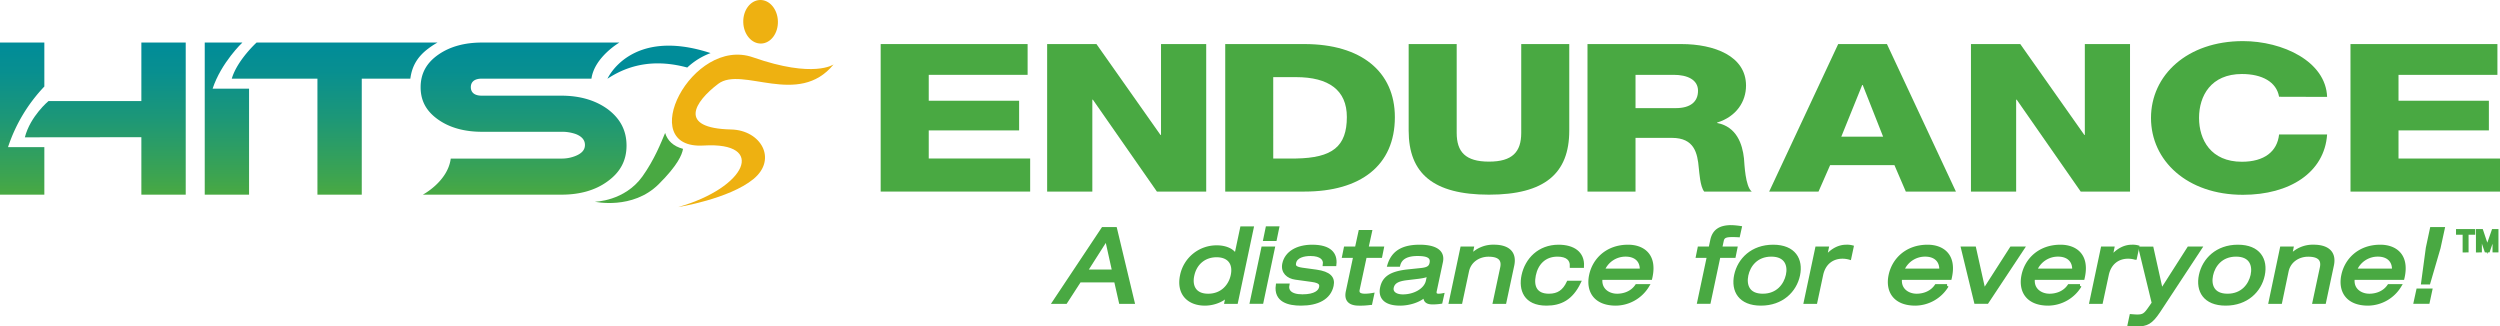 <?xml version="1.0" encoding="UTF-8"?> <svg xmlns="http://www.w3.org/2000/svg" xmlns:xlink="http://www.w3.org/1999/xlink" viewBox="0 0 1538.59 200.9"><defs><style>.cls-1{fill:url(#linear-gradient);}.cls-2{fill:url(#linear-gradient-2);}.cls-3{fill:url(#linear-gradient-3);}.cls-4{fill:url(#linear-gradient-4);}.cls-5{fill:url(#linear-gradient-5);}.cls-6{fill:#eeb111;}.cls-7{fill:#008c99;}.cls-8,.cls-9{fill:#49a942;}.cls-9{stroke:#49a942;stroke-width:2.02px;}</style><linearGradient id="linear-gradient" x1="322.23" y1="26.19" x2="322.23" y2="119.8" gradientUnits="userSpaceOnUse"><stop offset="0" stop-color="#008c99"></stop><stop offset="0.19" stop-color="#088f90"></stop><stop offset="0.49" stop-color="#1c9778"></stop><stop offset="0.88" stop-color="#3da450"></stop><stop offset="1" stop-color="#49a942"></stop></linearGradient><linearGradient id="linear-gradient-2" x1="139.64" y1="26.19" x2="139.64" y2="119.8" xlink:href="#linear-gradient"></linearGradient><linearGradient id="linear-gradient-3" x1="205.95" y1="26.19" x2="205.95" y2="119.8" xlink:href="#linear-gradient"></linearGradient><linearGradient id="linear-gradient-4" x1="64.8" y1="26.19" x2="64.8" y2="119.8" xlink:href="#linear-gradient"></linearGradient><linearGradient id="linear-gradient-5" x1="13.64" y1="26.19" x2="13.64" y2="119.8" xlink:href="#linear-gradient"></linearGradient></defs><title>Asset 1</title><g id="Layer_2" data-name="Layer 2"><g id="Layer_1-2" data-name="Layer 1"><path class="cls-1" d="M385.59,89.61c0-9.25-3.8-16.59-11.62-22.45-7.55-5.48-17.13-8.28-28.44-8.28h-49c-5.89,0-6.77-3.28-6.77-5.24s.88-5.24,6.77-5.24H364c1.86-13.27,17.19-22.21,17.19-22.21H296.54c-10.54,0-19.45,2.44-26.49,7.25-7.52,5.12-11.18,11.75-11.18,20.27s3.66,15,11.18,20.15c7,4.8,15.95,7.24,26.49,7.24h49a25.61,25.61,0,0,1,8.86,1.42C358.15,84,360,86.23,360,89.21s-1.88,5.13-5.6,6.68a22.45,22.45,0,0,1-8.9,1.7H277.41c-1.8,14.13-17.19,22.21-17.19,22.21h85.34c11.4,0,20.92-2.74,28.3-8.15C381.76,106,385.59,98.77,385.59,89.61Z"></path><path class="cls-2" d="M153.28,119.8V54.57H130.85c5.26-16,18.31-28.38,18.31-28.38H126V119.8Z"></path><path class="cls-3" d="M263.59,29.89a47.35,47.35,0,0,1,5.65-3.7H157.91S146,37,142.65,48.4h52.71v71.4h27.28V48.4h29.9C253.56,40.58,257,34.83,263.59,29.89Z"></path><path class="cls-4" d="M114.3,119.8V26.19H87v36H29.85S18.65,71.47,15.3,84.51L87,84.43V119.8Z"></path><path class="cls-5" d="M4.94,90.54A98.82,98.82,0,0,1,27.29,53.25V26.19H0V119.8H27.29V90.54Z"></path><path class="cls-6" d="M478.75,13.06c.22,7.4-4.38,13.55-10.27,13.74s-10.83-5.65-11.05-13.06S461.81.2,467.7,0,478.54,5.66,478.75,13.06Z"></path><path class="cls-6" d="M513.05,39.62S501,48.43,463.42,35.28s-73.21,56.88-30.35,54.28c38.83-2.34,26.59,25.85-15.8,37.91,0,0,31.44-5,46.39-17.25S468.25,80.11,450,79.69c-33.33-.75-22.36-17.21-8-28.08C456.7,40.45,491.4,66.24,513.05,39.62Z"></path><path class="cls-7" d="M437.31,32.67c-49.36-16.18-63.46,15.8-63.46,15.8,15.25-10.12,31.69-11.6,49.11-6.91A42.86,42.86,0,0,1,437.31,32.67Z"></path><path class="cls-8" d="M409.35,81.82c-2.44,5.77-6.5,16.28-14,26.8-11,15.31-29.27,15.53-29.27,15.53s23.24,5.15,39.28-10.77c11.68-11.6,14.4-18.14,15-21.77C414.27,90,410.77,86.47,409.35,81.82Z"></path><path class="cls-9" d="M1516.6,154.36V143.47h-4.07V142h9.79v1.45h-4.08v10.89Z"></path><path class="cls-9" d="M1524.79,154.36V142h2.47l2.92,8.74c.28.81.48,1.42.59,1.83.13-.45.36-1.11.66-2l3-8.59h2.2v12.34H1535V144l-3.58,10.33H1530l-3.58-10.51v10.51Z"></path><path class="cls-9" d="M686.62,172.78H664.45L655.89,186h-7.23l30.11-45.25h7.68L697.28,186h-7.67ZM681,146.91l-12.74,20h17.18Z"></path><path class="cls-9" d="M755.45,181.71h-.13c-3.17,3.49-8.88,5.38-13.76,5.38-10,0-16.66-6.39-14.32-17.55A21.88,21.88,0,0,1,749,152c4.94,0,9.7,1.79,11.47,5.4h.13l3.61-17.05h6.34L760.89,186h-6.33Zm-11.92.06c8.62,0,13.56-6,14.89-12.23,1.65-7.6-2.28-12.23-9.69-12.23S735.6,161.94,734,169.54C732.62,175.81,735,181.77,743.53,181.77Z"></path><path class="cls-9" d="M777.23,152.75h6.34l-7,33.21H770.2Zm2.66-12.43h6.34l-1.45,7h-6.33Z"></path><path class="cls-9" d="M792.51,175.5c-.64,3,1,6.65,9.06,6.65s10.71-2.85,11.22-5.19-.38-3.74-5.32-4.44l-10.16-1.4c-4.62-.63-8.22-3.67-7.14-8.81,1.45-6.71,8.1-10.7,17.42-10.7,10.9,0,14.63,4.68,13.88,11.16h-6.34c.5-3.38-2-6.22-8.62-6.22-4.06,0-9,1.13-9.82,5.07-.51,2.21.25,3.48,4.62,4.12l8.75,1.2c8.11,1.15,10.71,4.12,9.7,8.81-1.65,7.73-8.94,11.34-19.08,11.34-7.61,0-15.84-2-14.51-11.59Z"></path><path class="cls-9" d="M837.05,142.54h6.34l-2.22,10.21h9.51l-1,4.93h-9.5l-4.39,20.48c-.56,2.66,1.15,3.61,4.39,3.61a28.31,28.31,0,0,0,4.5-.44l-1.15,5.32a43.7,43.7,0,0,1-7.22.44c-6.21,0-8.11-3-7-7.85l4.57-21.56H827l1-4.93h6.84Z"></path><path class="cls-9" d="M854.86,163.15c2.53-8.31,8.92-11.54,18.89-11.54,6.77,0,14.88,1.71,13.3,9.43l-3.8,17.88c-.45,2,.25,2.85,2.22,2.85a13.71,13.71,0,0,0,2.28-.25l-1,4.44a34.5,34.5,0,0,1-5,.38c-3.18,0-5.09-.89-4.76-4.63-3.24,3.43-9.88,5.38-15.28,5.38-11,0-12.29-5.69-11.34-10,1.26-6.09,5.57-9.19,16.41-10.32l7.42-.77c3.61-.38,6-1,6.59-4,1-4.56-3.24-5.45-8.37-5.45-5.45,0-10.39,1.46-11.66,6.6Zm24.59,5.44c-1.15,1.07-3,1.52-6.59,2l-7.36.88c-5.07.65-8,2-8.75,5.47-.63,3.09,2,5.25,6.65,5.25,7.17,0,14-3.8,15.15-9.32Z"></path><path class="cls-9" d="M899.71,152.75h6.34l-1,5h.14a18.37,18.37,0,0,1,14.26-6.15c8,0,13.24,3.43,11.47,11.72L926.08,186h-6.33l4.55-21.36c1-4.89-1.45-7.67-8.22-7.67-5.78,0-11.6,3.36-13,9.89L899,186h-6.34Z"></path><path class="cls-9" d="M971.89,173.79c-4.82,10-11.53,13.3-20.15,13.3-13.18,0-16.16-8.93-14.33-17.55,2.1-9.83,9.83-17.93,21.81-17.93,8.87,0,15.09,4,14.64,12.22h-6.71c.18-4.3-2.73-6.9-8.63-6.9-8.11,0-12.87,5.33-14.32,12.43s.94,12.41,9.07,12.41c5.7,0,9.32-2.47,11.91-8Z"></path><path class="cls-9" d="M985.24,171.25c-.93,6.85,4.39,10.52,10,10.52,3.62,0,8.81-1.2,12-5.89H1014a23.16,23.16,0,0,1-19.53,11.21c-12.92,0-17.49-8.17-15.46-17.73s10.08-17.75,23-17.75c8.75,0,16.92,5.06,14,18.82l-.19.82Zm24.93-4.94c.32-6-3.68-9.38-9.64-9.38a14.91,14.91,0,0,0-14,9.38Z"></path><path class="cls-9" d="M1053.57,147.8c1.32-6.15,5.57-8.24,12-8.24a47.24,47.24,0,0,1,5.38.51l-1.09,4.94c-1.13-.06-2.33-.12-3.48-.12-4.11,0-5.95.5-6.52,3.22l-1,4.64h9.38l-1,4.93h-9.39l-6,28.28h-6.33l6-28.28h-6.78l1-4.93h6.78Z"></path><path class="cls-9" d="M1091.27,151.61c12.93,0,17.56,8.17,15.53,17.75s-10.14,17.73-23.07,17.73-17.49-8.17-15.47-17.73S1078.34,151.61,1091.27,151.61Zm-1.13,5.32c-9.2,0-13.89,6.4-15.15,12.43s.69,12.41,9.88,12.41,13.87-6.39,15.22-12.41S1099.31,156.93,1090.14,156.93Z"></path><path class="cls-9" d="M1118.13,152.75h6.34l-1.26,6.08h.12c4.11-5.25,8.75-7.22,12.92-7.22a12,12,0,0,1,3.56.36l-1.46,6.86a16.26,16.26,0,0,0-4.38-.63c-6.27,0-11.41,3.67-12.93,10.9L1117.43,186h-6.35Z"></path><path class="cls-9" d="M1169.59,171.25c-.95,6.85,4.37,10.52,10,10.52,3.61,0,8.81-1.2,12-5.89h6.71a23.13,23.13,0,0,1-19.52,11.21c-12.93,0-17.5-8.17-15.46-17.73s10.08-17.75,23-17.75c8.75,0,16.92,5.06,14,18.82l-.18.82Zm24.91-4.94c.3-6-3.68-9.38-9.64-9.38a14.92,14.92,0,0,0-14,9.38Z"></path><path class="cls-9" d="M1237.83,152.75h7.1l-22,33.21h-7l-8.06-33.21h7.29L1221,179Z"></path><path class="cls-9" d="M1251.38,171.25c-1,6.85,4.38,10.52,10,10.52,3.6,0,8.82-1.2,12-5.89h6.73a23.16,23.16,0,0,1-19.53,11.21c-12.92,0-17.49-8.17-15.46-17.73s10.08-17.75,23-17.75c8.75,0,16.92,5.06,14,18.82l-.18.82Zm24.91-4.94c.32-6-3.68-9.38-9.63-9.38a14.87,14.87,0,0,0-14,9.38Z"></path><path class="cls-9" d="M1293.9,152.75h6.33l-1.25,6.08h.12c4.12-5.25,8.75-7.22,12.93-7.22a12,12,0,0,1,3.55.36l-1.46,6.86a16.26,16.26,0,0,0-4.38-.63c-6.27,0-11.4,3.67-12.92,10.9L1293.19,186h-6.32Z"></path><path class="cls-9" d="M1347,152.75h7.09l-25.6,38.91c-4.69,7-7.41,8.23-13.31,8.23-1.59,0-3.11-.11-4.75-.24l1.15-5.33c1.13.06,2.08.26,3.6.26,3.93,0,5.08-.82,8-5.08l2.09-3-8.17-33.71h7.29l5.83,26.24Z"></path><path class="cls-9" d="M1377.28,151.61c12.93,0,17.56,8.17,15.54,17.75s-10.14,17.73-23.07,17.73-17.5-8.17-15.46-17.73S1364.37,151.61,1377.28,151.61Zm-1.13,5.32c-9.18,0-13.87,6.4-15.15,12.43s.7,12.41,9.89,12.41,13.88-6.39,15.21-12.41S1385.34,156.93,1376.15,156.93Z"></path><path class="cls-9" d="M1404.15,152.75h6.34l-1,5h.13a18.35,18.35,0,0,1,14.26-6.15c8,0,13.25,3.43,11.47,11.72L1430.52,186h-6.34l4.56-21.36c1-4.89-1.46-7.67-8.24-7.67-5.76,0-11.6,3.36-13,9.89l-4,19.14h-6.34Z"></path><path class="cls-9" d="M1448.2,171.25c-1,6.85,4.36,10.52,10,10.52,3.61,0,8.81-1.2,12-5.89h6.73a23.14,23.14,0,0,1-19.52,11.21c-12.94,0-17.5-8.17-15.47-17.73s10.07-17.75,23-17.75c8.73,0,16.9,5.06,14,18.82l-.19.82Zm24.9-4.94c.32-6-3.68-9.38-9.63-9.38a14.9,14.9,0,0,0-14,9.38Z"></path><path class="cls-9" d="M1488.06,178.6h7.85l-1.58,7.36h-7.87Zm5.88-26,2.53-11.85h7.1L1501,152.56l-6.27,21.49h-3.68Z"></path><path class="cls-8" d="M542,27.12h90.43V46.06H571.58V62H627.2V80.26H571.58V97.55H634V117.9H542Z"></path><path class="cls-8" d="M644.45,27.12H674.8l39.41,55.94h.32V27.12h27.81V117.9H712L672.58,61.32h-.32V117.9H644.45Z"></path><path class="cls-8" d="M754.05,27.12h48.79c34.79,0,55.61,16.91,55.61,45,0,29.76-21.13,45.78-55.61,45.78H754.05ZM783.6,97.55h14C820,97.18,828.9,90.18,828.9,72c0-16.52-11.13-24.53-31.31-24.53h-14Z"></path><path class="cls-8" d="M965.78,80.39c0,26.32-15.09,39.42-49.42,39.42s-49.42-13.1-49.42-39.42V27.12H896.5V81.79c0,11.7,5.41,17.68,19.86,17.68s19.86-6,19.86-17.68V27.12h29.56Z"></path><path class="cls-8" d="M977,27.12h57.84c20,0,39.73,7.25,39.73,25.56,0,9.79-5.87,19.07-17.79,22.76v.25c12.07,2.29,15.57,13.09,16.52,21.74.33,3.81.79,17.16,4.77,20.47h-29.24c-2.54-3.05-3-12-3.33-14.5-.8-9.15-2.71-18.55-16.54-18.55h-22.4V117.9H977Zm29.56,39.42h24.79c8.9,0,13.67-3.82,13.67-10.69s-6.68-9.79-14.94-9.79h-23.52Z"></path><path class="cls-8" d="M1131.29,27.12h30l42.45,90.78h-30.84l-7-16.28h-39.57l-7.15,16.28h-30.36Zm1.91,57h25.74L1146.38,52.3h-.31Z"></path><path class="cls-8" d="M1213,27.12h30.35l39.43,55.94h.3V27.12h27.81V117.9h-30.35l-39.4-56.58h-.33V117.9H1213Z"></path><path class="cls-8" d="M1402.63,59.55c-1.59-9.16-10.49-14-22.89-14-19.06,0-26.37,13.47-26.37,27s7.31,27,26.37,27c13.84,0,21.78-6.36,22.89-16.79h29.56c-1.6,23.39-23,37.13-51.81,37.13-34.33,0-56.58-21-56.58-47.3s22.25-47.29,56.58-47.29c24.48,0,51,12.46,51.81,34.33Z"></path><path class="cls-8" d="M1446.57,27.12H1537V46.06h-60.87V62h55.62V80.26h-55.62V97.55h62.46V117.9h-92Z"></path></g></g></svg> 